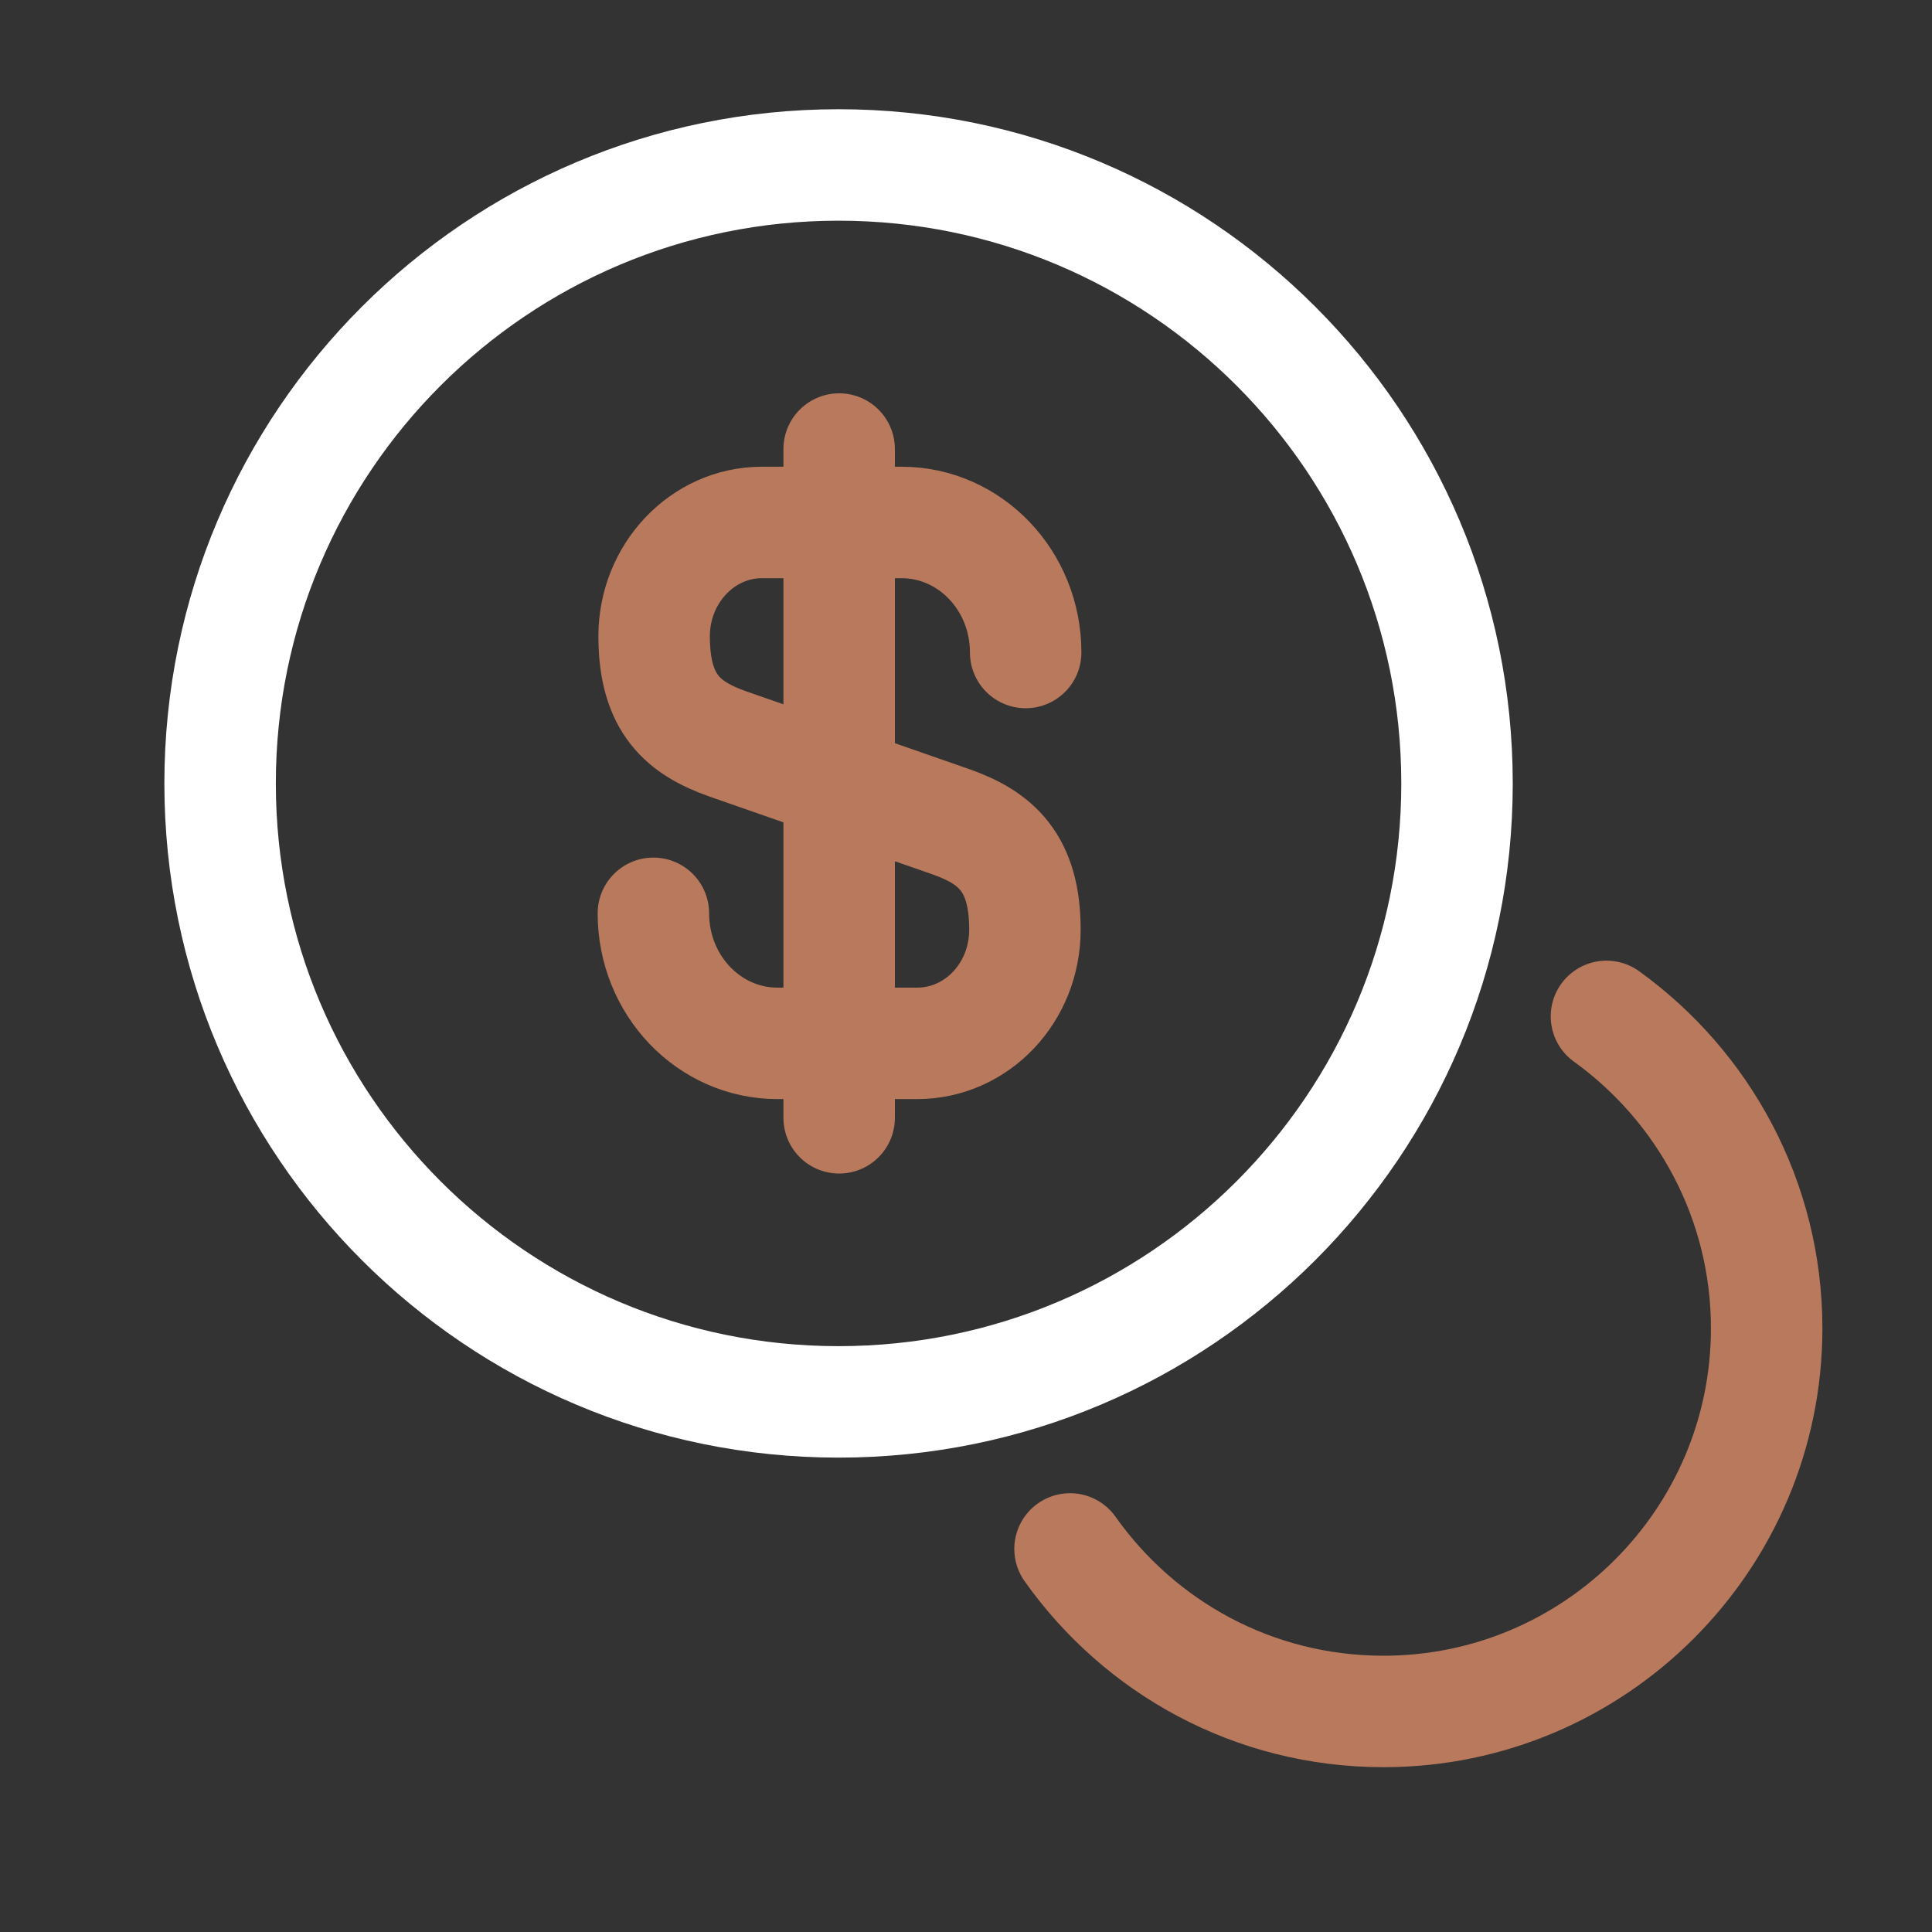 <svg width="26" height="26" viewBox="0 0 26 26" fill="none" xmlns="http://www.w3.org/2000/svg">
<rect x="0" y="0" width="26" height="26" fill="#333333" stroke="none"/>
<path d="M11.285 18.866C15.882 18.866 19.608 15.14 19.608 10.543C19.608 5.947 15.882 2.22 11.285 2.22C6.689 2.22 2.962 5.947 2.962 10.543C2.962 15.14 6.689 18.866 11.285 18.866Z" stroke="white" stroke-width="1.5" stroke-linecap="round" stroke-linejoin="round"/>
<path d="M14.4 20.845C15.337 22.168 16.869 23.032 18.619 23.032C21.462 23.032 23.775 20.72 23.775 17.876C23.775 16.147 22.921 14.616 21.619 13.678" stroke="#B9795D" stroke-width="1.5" stroke-linecap="round" stroke-linejoin="round"/>
<path d="M8.793 12.291C8.793 13.261 9.543 14.041 10.463 14.041H12.343C13.143 14.041 13.793 13.361 13.793 12.511C13.793 11.601 13.393 11.271 12.803 11.061L9.793 10.011C9.203 9.801 8.803 9.481 8.803 8.561C8.803 7.721 9.453 7.031 10.253 7.031H12.133C13.053 7.031 13.803 7.811 13.803 8.781" stroke="#B9795D" stroke-width="1.5" stroke-linecap="round" stroke-linejoin="round"/>
<path d="M11.293 6.043V15.043" stroke="#B9795D" stroke-width="1.5" stroke-linecap="round" stroke-linejoin="round"/>
</svg>
